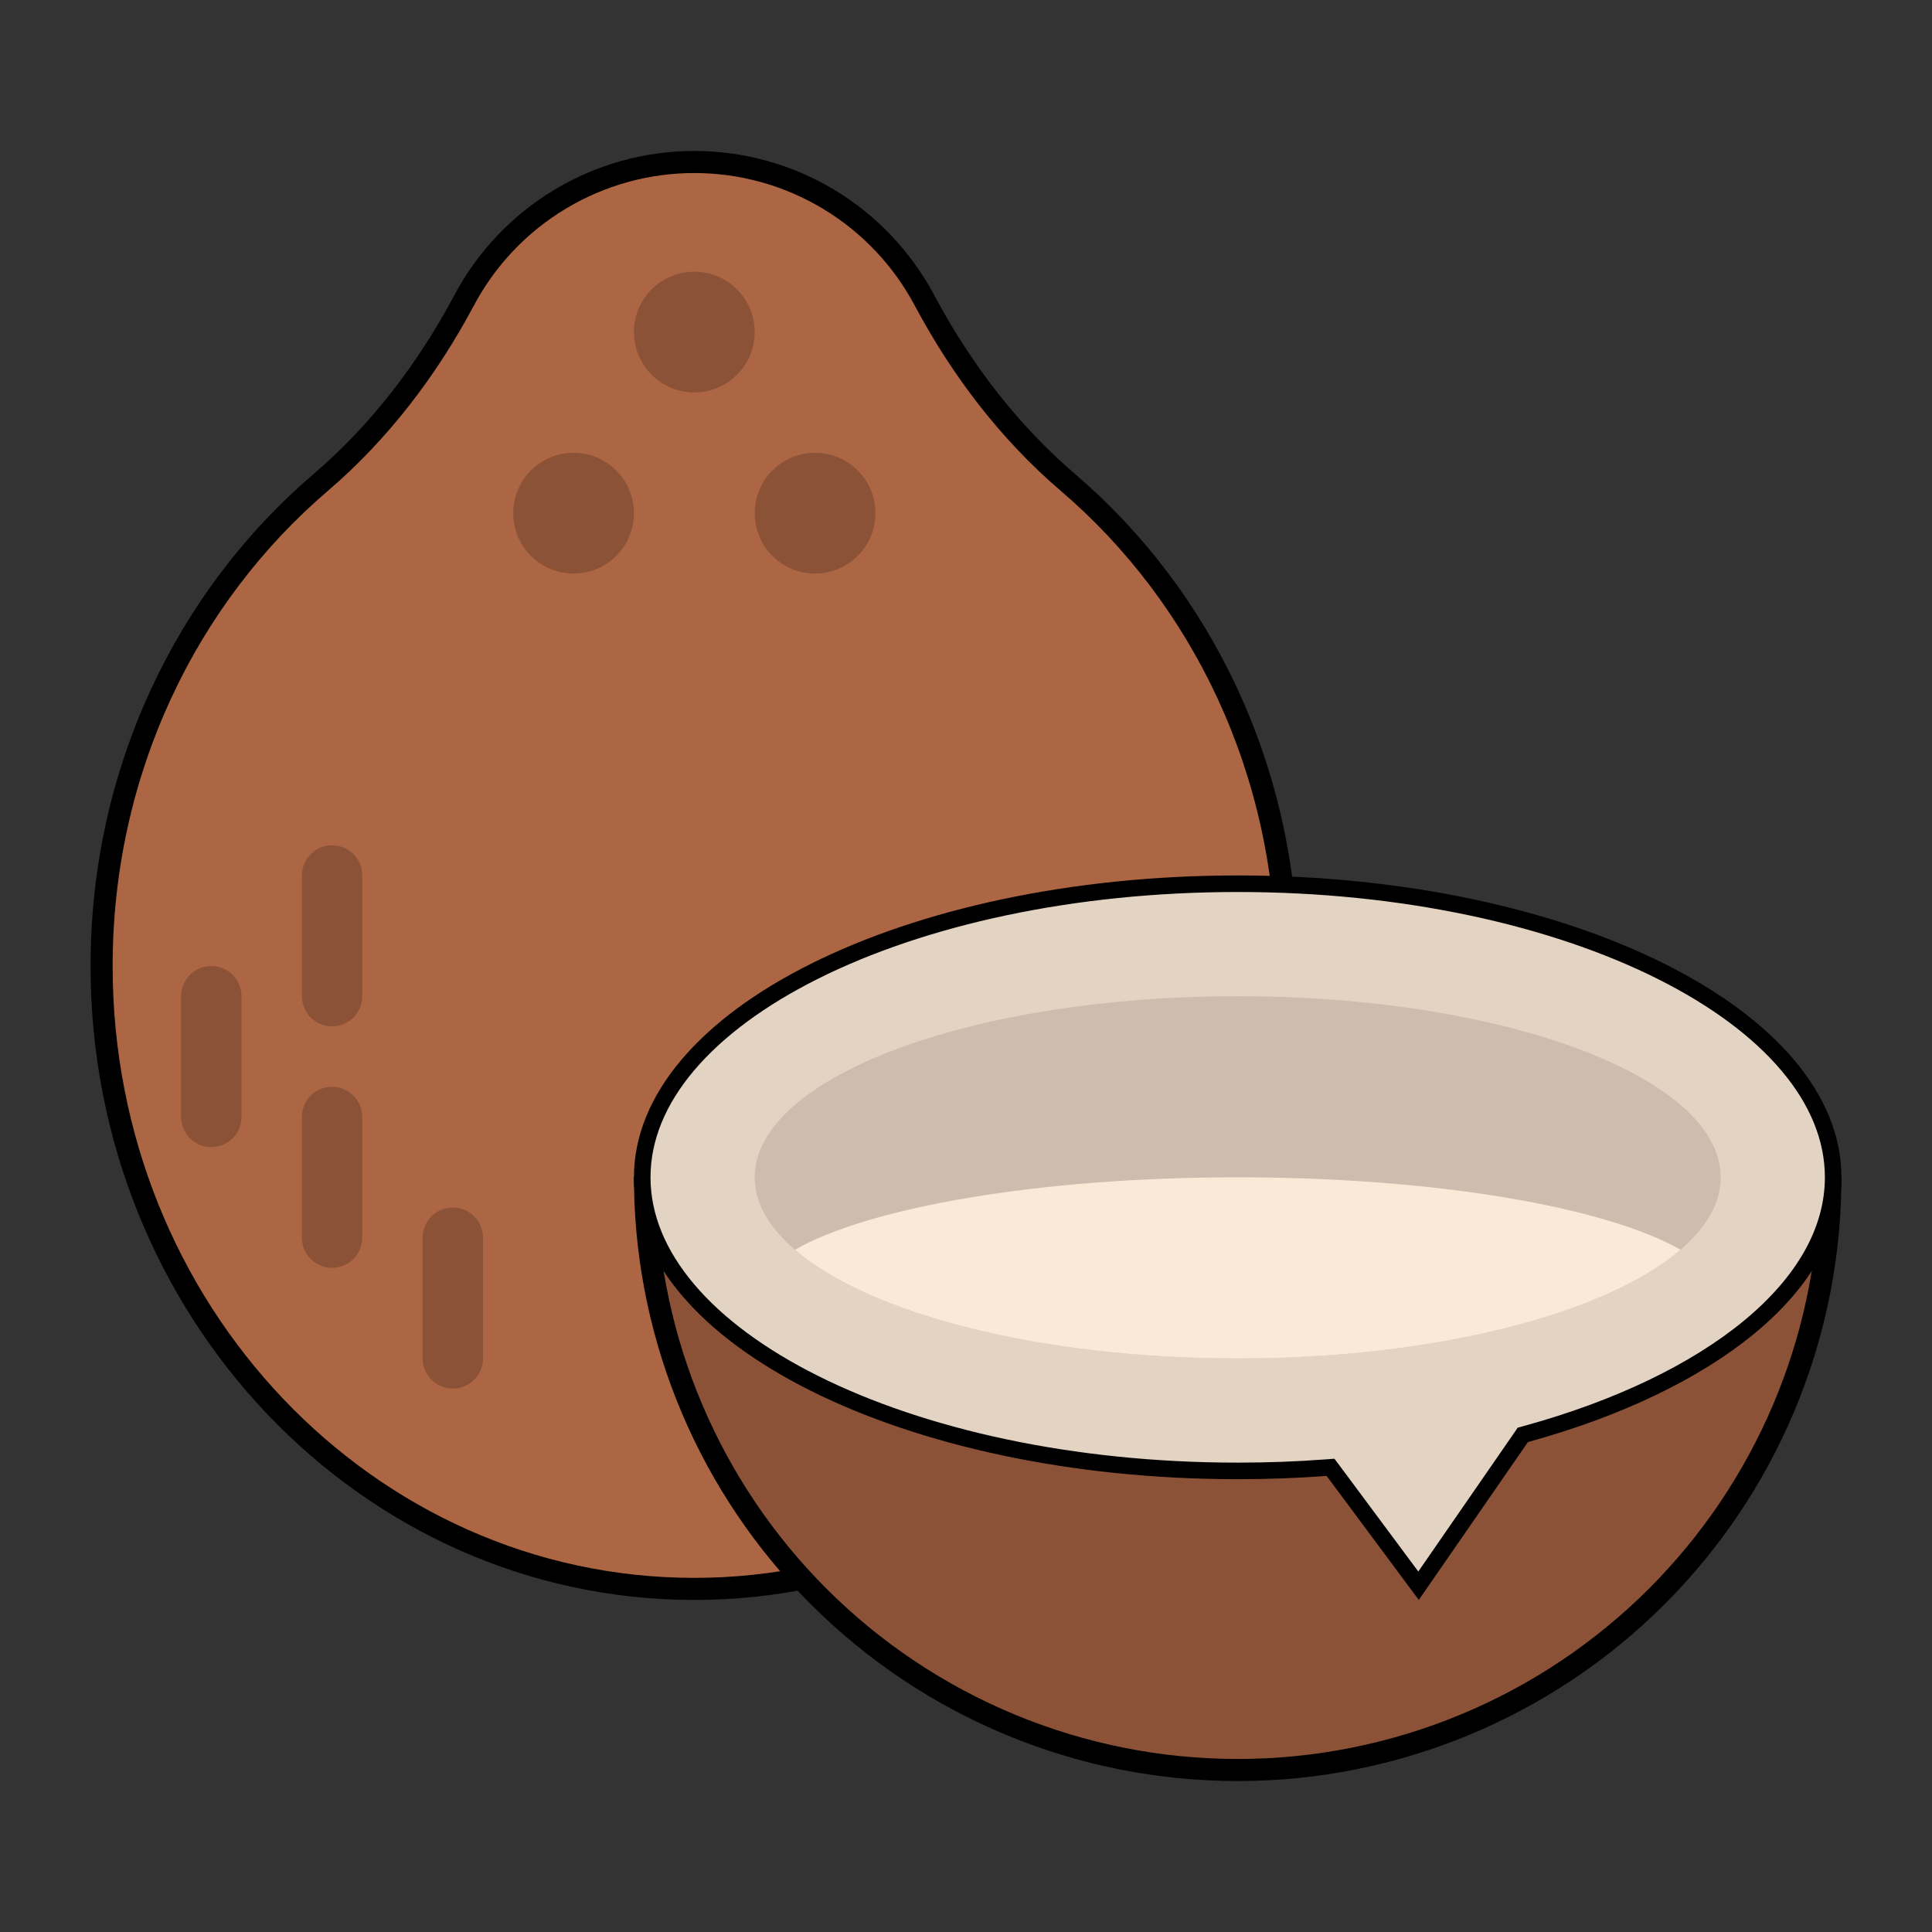 <svg width="70" height="70" viewBox="0 0 70 70" fill="none" xmlns="http://www.w3.org/2000/svg">
<rect x="0" y="0" width="70" height="70" fill="#333333" stroke="none"/>
<g id="Frame">
<g id="Group">
<path id="Vector" d="M33.493 10.877L33.493 10.877C34.821 13.369 36.545 15.643 38.702 17.488C43.538 21.624 46.631 27.93 46.631 35C46.631 47.483 36.998 57.569 25.156 57.569C13.314 57.569 3.681 47.483 3.681 35C3.681 27.93 6.775 21.624 11.611 17.488C13.768 15.643 15.492 13.369 16.819 10.877L16.819 10.877C17.624 9.365 18.825 8.1 20.294 7.218C21.762 6.335 23.443 5.869 25.156 5.869C26.869 5.869 28.55 6.335 30.019 7.218C31.487 8.1 32.688 9.365 33.493 10.877Z" fill="#AD6643" stroke="black" stroke-width="0.8"/>
<path id="Vector_2" d="M66.315 43.056C66.212 48.607 63.962 53.908 60.029 57.841C56.002 61.869 50.539 64.131 44.844 64.131C39.148 64.131 33.686 61.869 29.659 57.841C25.726 53.908 23.476 48.607 23.372 43.056H66.315Z" fill="#8C5237" stroke="black" stroke-width="0.8"/>
<path id="Vector_3" d="M48.307 53.296L48.208 53.164L48.043 53.176C46.998 53.255 45.931 53.294 44.844 53.294C38.84 53.294 33.419 52.076 29.51 50.122C25.583 48.159 23.269 45.502 23.269 42.656C23.269 39.811 25.583 37.154 29.51 35.191C33.419 33.236 38.84 32.019 44.844 32.019C50.848 32.019 56.269 33.236 60.178 35.191C64.104 37.154 66.419 39.811 66.419 42.656C66.419 44.604 65.339 46.46 63.387 48.075C61.435 49.688 58.638 51.037 55.281 51.959L55.175 51.988L55.113 52.078L51.397 57.454L48.307 53.296Z" fill="#E3D3C2" stroke="black" stroke-width="0.6"/>
<g id="Group_2">
<path id="Vector_4" d="M25.156 14.219C26.364 14.219 27.344 13.239 27.344 12.031C27.344 10.823 26.364 9.844 25.156 9.844C23.948 9.844 22.969 10.823 22.969 12.031C22.969 13.239 23.948 14.219 25.156 14.219Z" fill="#8C5237"/>
<path id="Vector_5" d="M20.781 20.781C21.989 20.781 22.969 19.802 22.969 18.594C22.969 17.386 21.989 16.406 20.781 16.406C19.573 16.406 18.594 17.386 18.594 18.594C18.594 19.802 19.573 20.781 20.781 20.781Z" fill="#8C5237"/>
<path id="Vector_6" d="M29.531 20.781C30.739 20.781 31.719 19.802 31.719 18.594C31.719 17.386 30.739 16.406 29.531 16.406C28.323 16.406 27.344 17.386 27.344 18.594C27.344 19.802 28.323 20.781 29.531 20.781Z" fill="#8C5237"/>
<path id="Vector_7" d="M7.656 41.562C7.366 41.562 7.088 41.447 6.883 41.242C6.678 41.037 6.562 40.759 6.562 40.469V36.094C6.562 35.804 6.678 35.526 6.883 35.32C7.088 35.115 7.366 35 7.656 35C7.946 35 8.225 35.115 8.43 35.32C8.635 35.526 8.75 35.804 8.75 36.094V40.469C8.75 40.759 8.635 41.037 8.43 41.242C8.225 41.447 7.946 41.562 7.656 41.562ZM12.031 37.188C11.741 37.188 11.463 37.072 11.258 36.867C11.053 36.662 10.938 36.384 10.938 36.094V31.719C10.938 31.429 11.053 31.151 11.258 30.945C11.463 30.74 11.741 30.625 12.031 30.625C12.321 30.625 12.6 30.74 12.805 30.945C13.01 31.151 13.125 31.429 13.125 31.719V36.094C13.125 36.384 13.01 36.662 12.805 36.867C12.6 37.072 12.321 37.188 12.031 37.188ZM12.031 45.938C11.741 45.938 11.463 45.822 11.258 45.617C11.053 45.412 10.938 45.134 10.938 44.844V40.469C10.938 40.179 11.053 39.901 11.258 39.695C11.463 39.49 11.741 39.375 12.031 39.375C12.321 39.375 12.6 39.49 12.805 39.695C13.01 39.901 13.125 40.179 13.125 40.469V44.844C13.125 45.134 13.01 45.412 12.805 45.617C12.6 45.822 12.321 45.938 12.031 45.938ZM16.406 50.312C16.116 50.312 15.838 50.197 15.633 49.992C15.428 49.787 15.312 49.509 15.312 49.219V44.844C15.312 44.554 15.428 44.276 15.633 44.07C15.838 43.865 16.116 43.75 16.406 43.75C16.696 43.75 16.974 43.865 17.18 44.07C17.385 44.276 17.5 44.554 17.5 44.844V49.219C17.5 49.509 17.385 49.787 17.18 49.992C16.974 50.197 16.696 50.312 16.406 50.312Z" fill="#8C5237"/>
</g>
<path id="Vector_8" d="M44.844 49.219C54.509 49.219 62.344 46.281 62.344 42.656C62.344 39.032 54.509 36.094 44.844 36.094C35.179 36.094 27.344 39.032 27.344 42.656C27.344 46.281 35.179 49.219 44.844 49.219Z" fill="#CCBDAE"/>
<path id="Vector_9" d="M60.888 45.281C58.189 47.599 52.02 49.219 44.844 49.219C37.667 49.219 31.499 47.599 28.8 45.281C31.499 43.736 37.667 42.656 44.844 42.656C52.02 42.656 58.189 43.736 60.888 45.281Z" fill="#FBE9D8"/>
</g>
</g>
</svg>
